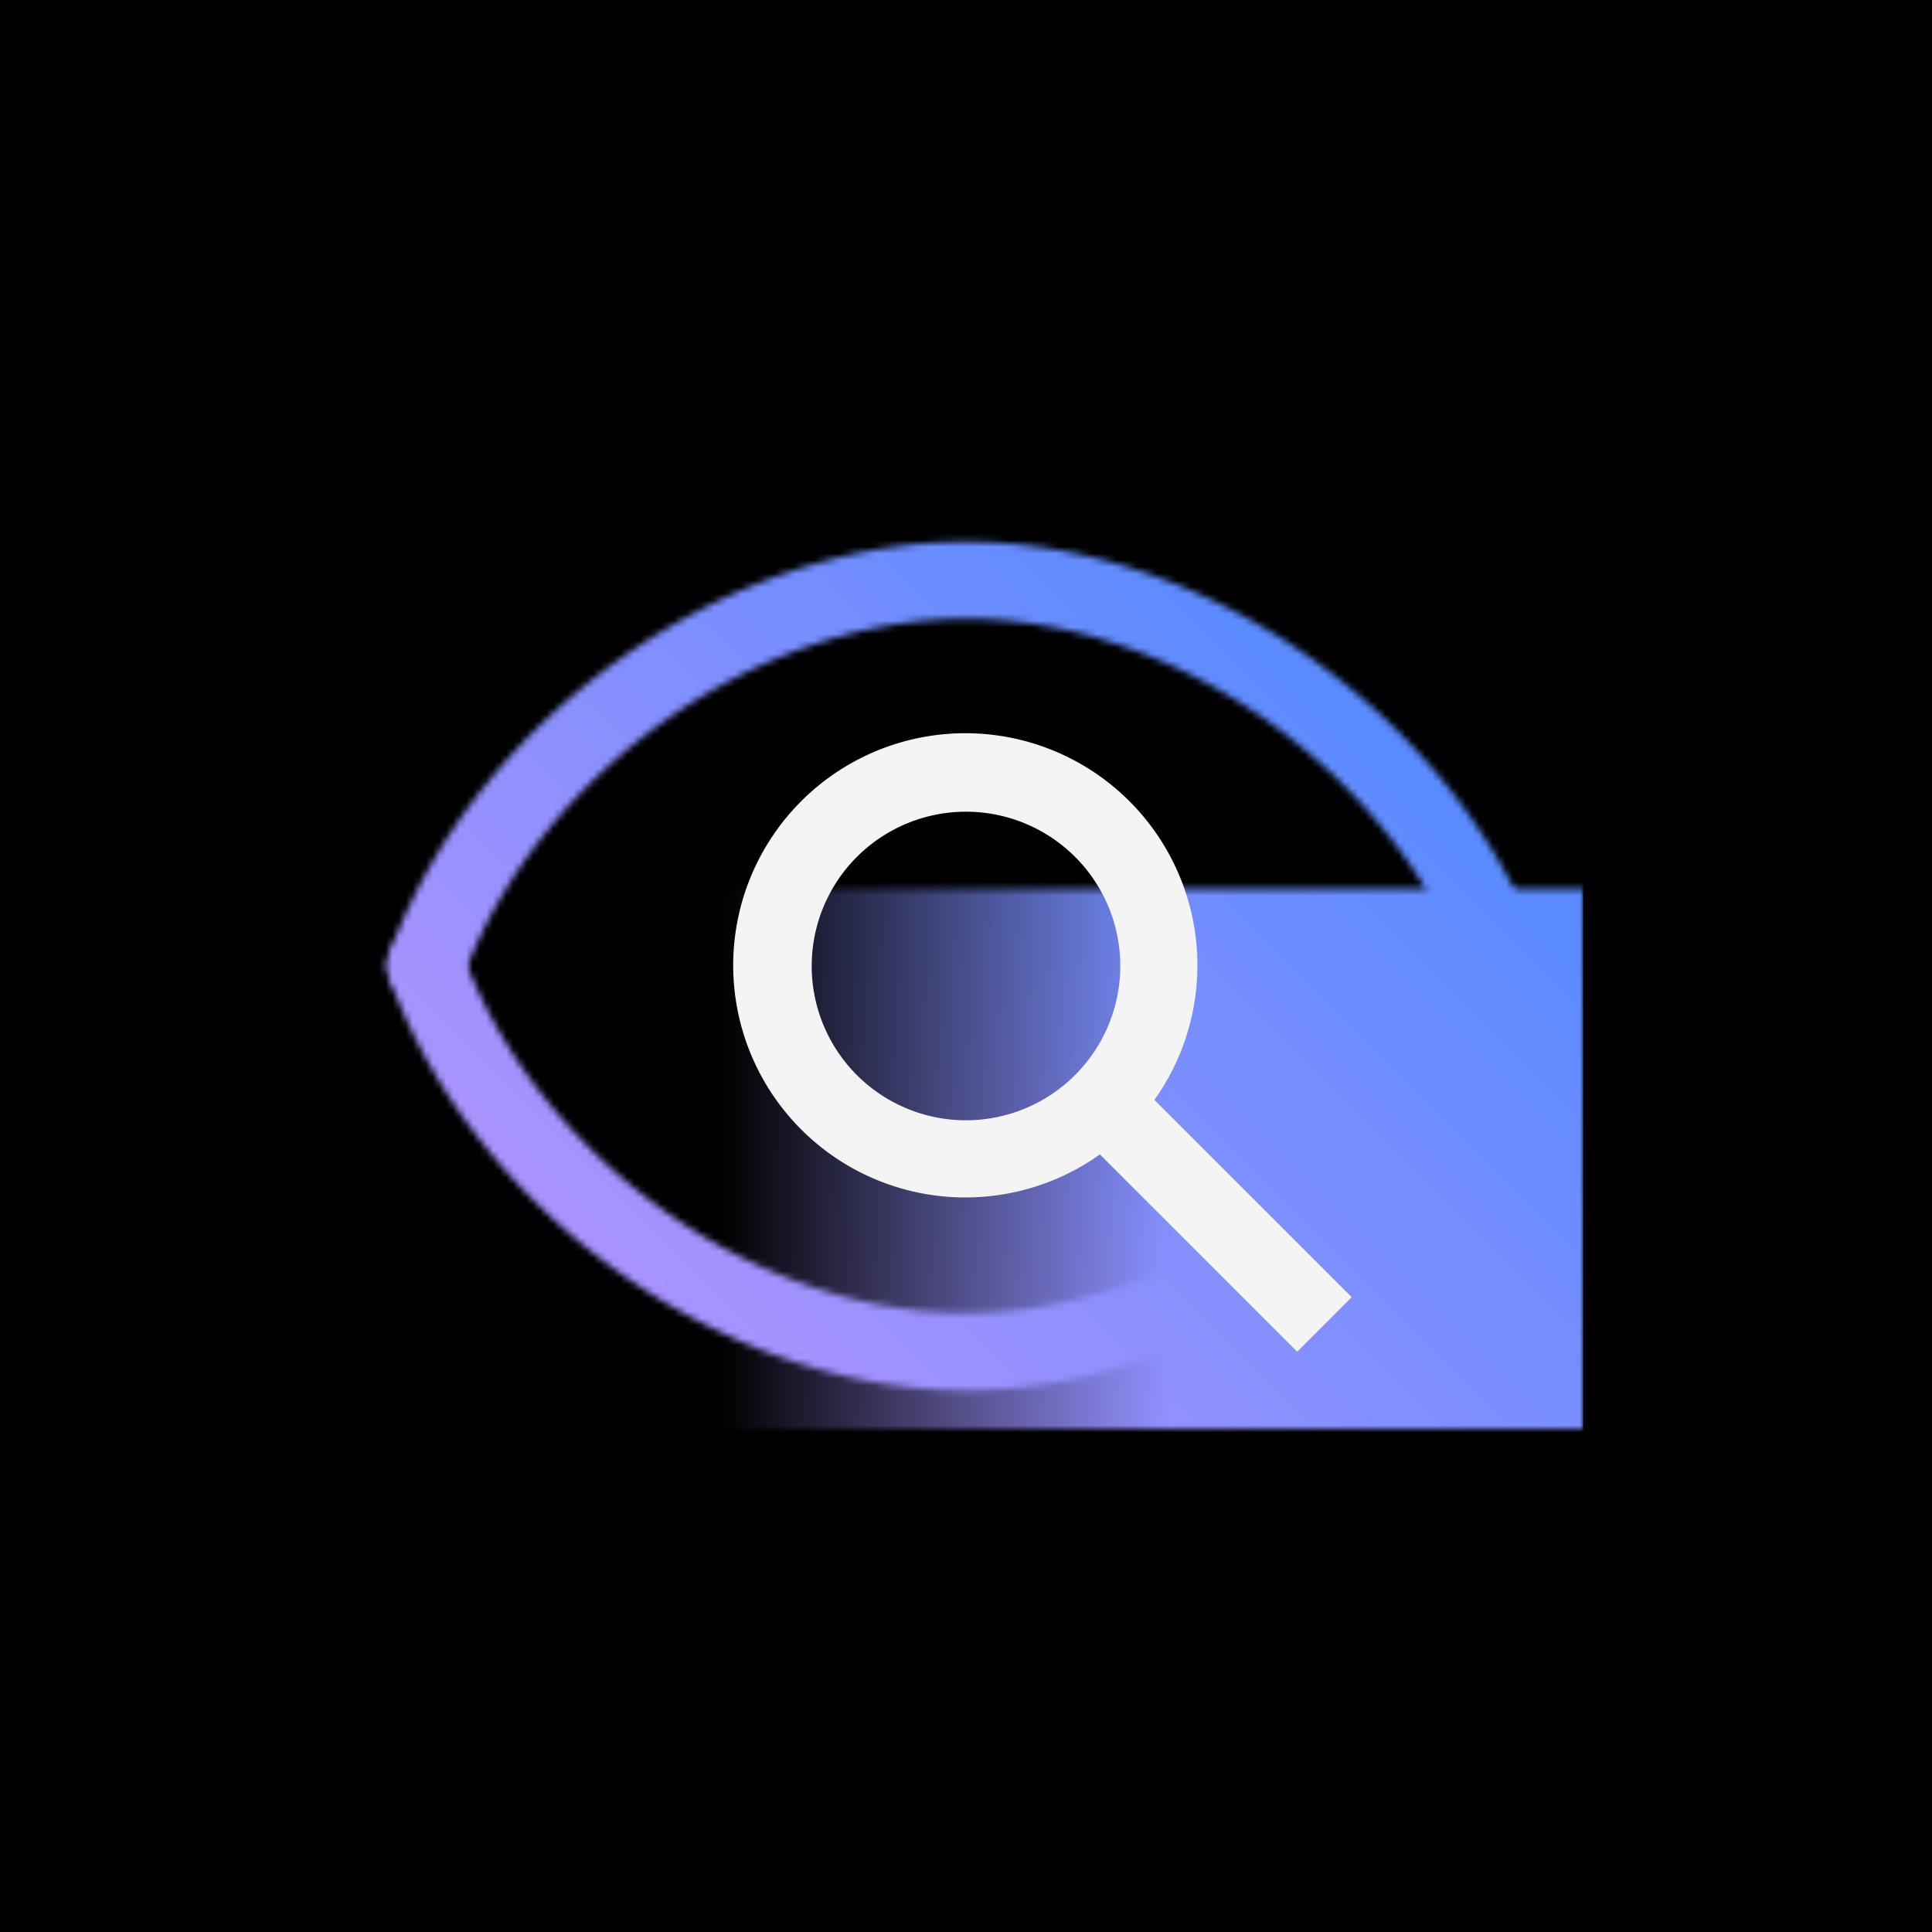 <svg id="b321337e-75bc-43a4-a2b8-edc6415df96d" data-name="Layer 1" xmlns="http://www.w3.org/2000/svg" xmlns:xlink="http://www.w3.org/1999/xlink" viewBox="0 0 288 288">
  <defs>
    <linearGradient id="b95bddca-f2fe-4983-bcae-fbf1628191e4" x1="951.25" y1="172.75" x2="796" y2="172.75" gradientTransform="matrix(1, 0, 0, -1, -715.25, 345.5)" gradientUnits="userSpaceOnUse">
      <stop offset="0.172" stop-opacity="0"/>
      <stop offset="0.6"/>
    </linearGradient>
    <mask id="b76e7026-4613-4fc8-a818-d4f71e13dc8d" x="52" y="52" width="183.999" height="183.999" maskUnits="userSpaceOnUse">
      <g>
        <path d="M144,207.253c-35.7,0-72.456-25.892-85.5-60.226l-.368-.955a5.751,5.751,0,1,1,10.731-4.138l.379.982C80.691,173.05,112.824,195.753,144,195.753s63.311-22.7,74.747-52.809l.376-.982a5.748,5.748,0,1,1,10.747,4.082l-.373.983C216.462,181.361,179.7,207.253,144,207.253Z" fill="#fff"/>
        <rect x="80.75" y="132.5" width="155.249" height="80.5" transform="translate(316.75 345.5) rotate(180)" fill="url(#b95bddca-f2fe-4983-bcae-fbf1628191e4)"/>
        <path d="M219.129,146.055l-.376-.982C207.312,114.952,175.178,92.25,144,92.25s-63.312,22.7-74.747,52.808l-.382,1a5.751,5.751,0,0,1-10.742-4.11l.377-.983C71.541,106.642,108.3,80.75,144,80.75s72.459,25.892,85.5,60.226l.371.969" fill="#fff"/>
      </g>
    </mask>
    <linearGradient id="b3f481ed-ec50-4239-8526-fed7bc9118f7" x1="2004" y1="236" x2="2188" y2="52" gradientTransform="translate(-1952)" gradientUnits="userSpaceOnUse">
      <stop offset="0.1" stop-color="#be95ff"/>
      <stop offset="0.9" stop-color="#4589ff"/>
    </linearGradient>
  </defs>
  <rect width="288" height="288"/>
  <g>
    <g mask="url(#b76e7026-4613-4fc8-a818-d4f71e13dc8d)">
      <rect x="52" y="52" width="183.999" height="183.999" fill="url(#b3f481ed-ec50-4239-8526-fed7bc9118f7)"/>
    </g>
    <path d="M201.5,193.369l-29.41-29.41a34.6,34.6,0,1,0-8.13,8.131l29.409,29.41ZM144,167a23,23,0,1,1,23-23A23.024,23.024,0,0,1,144,167Z" fill="#f4f4f4"/>
  </g>
</svg>
